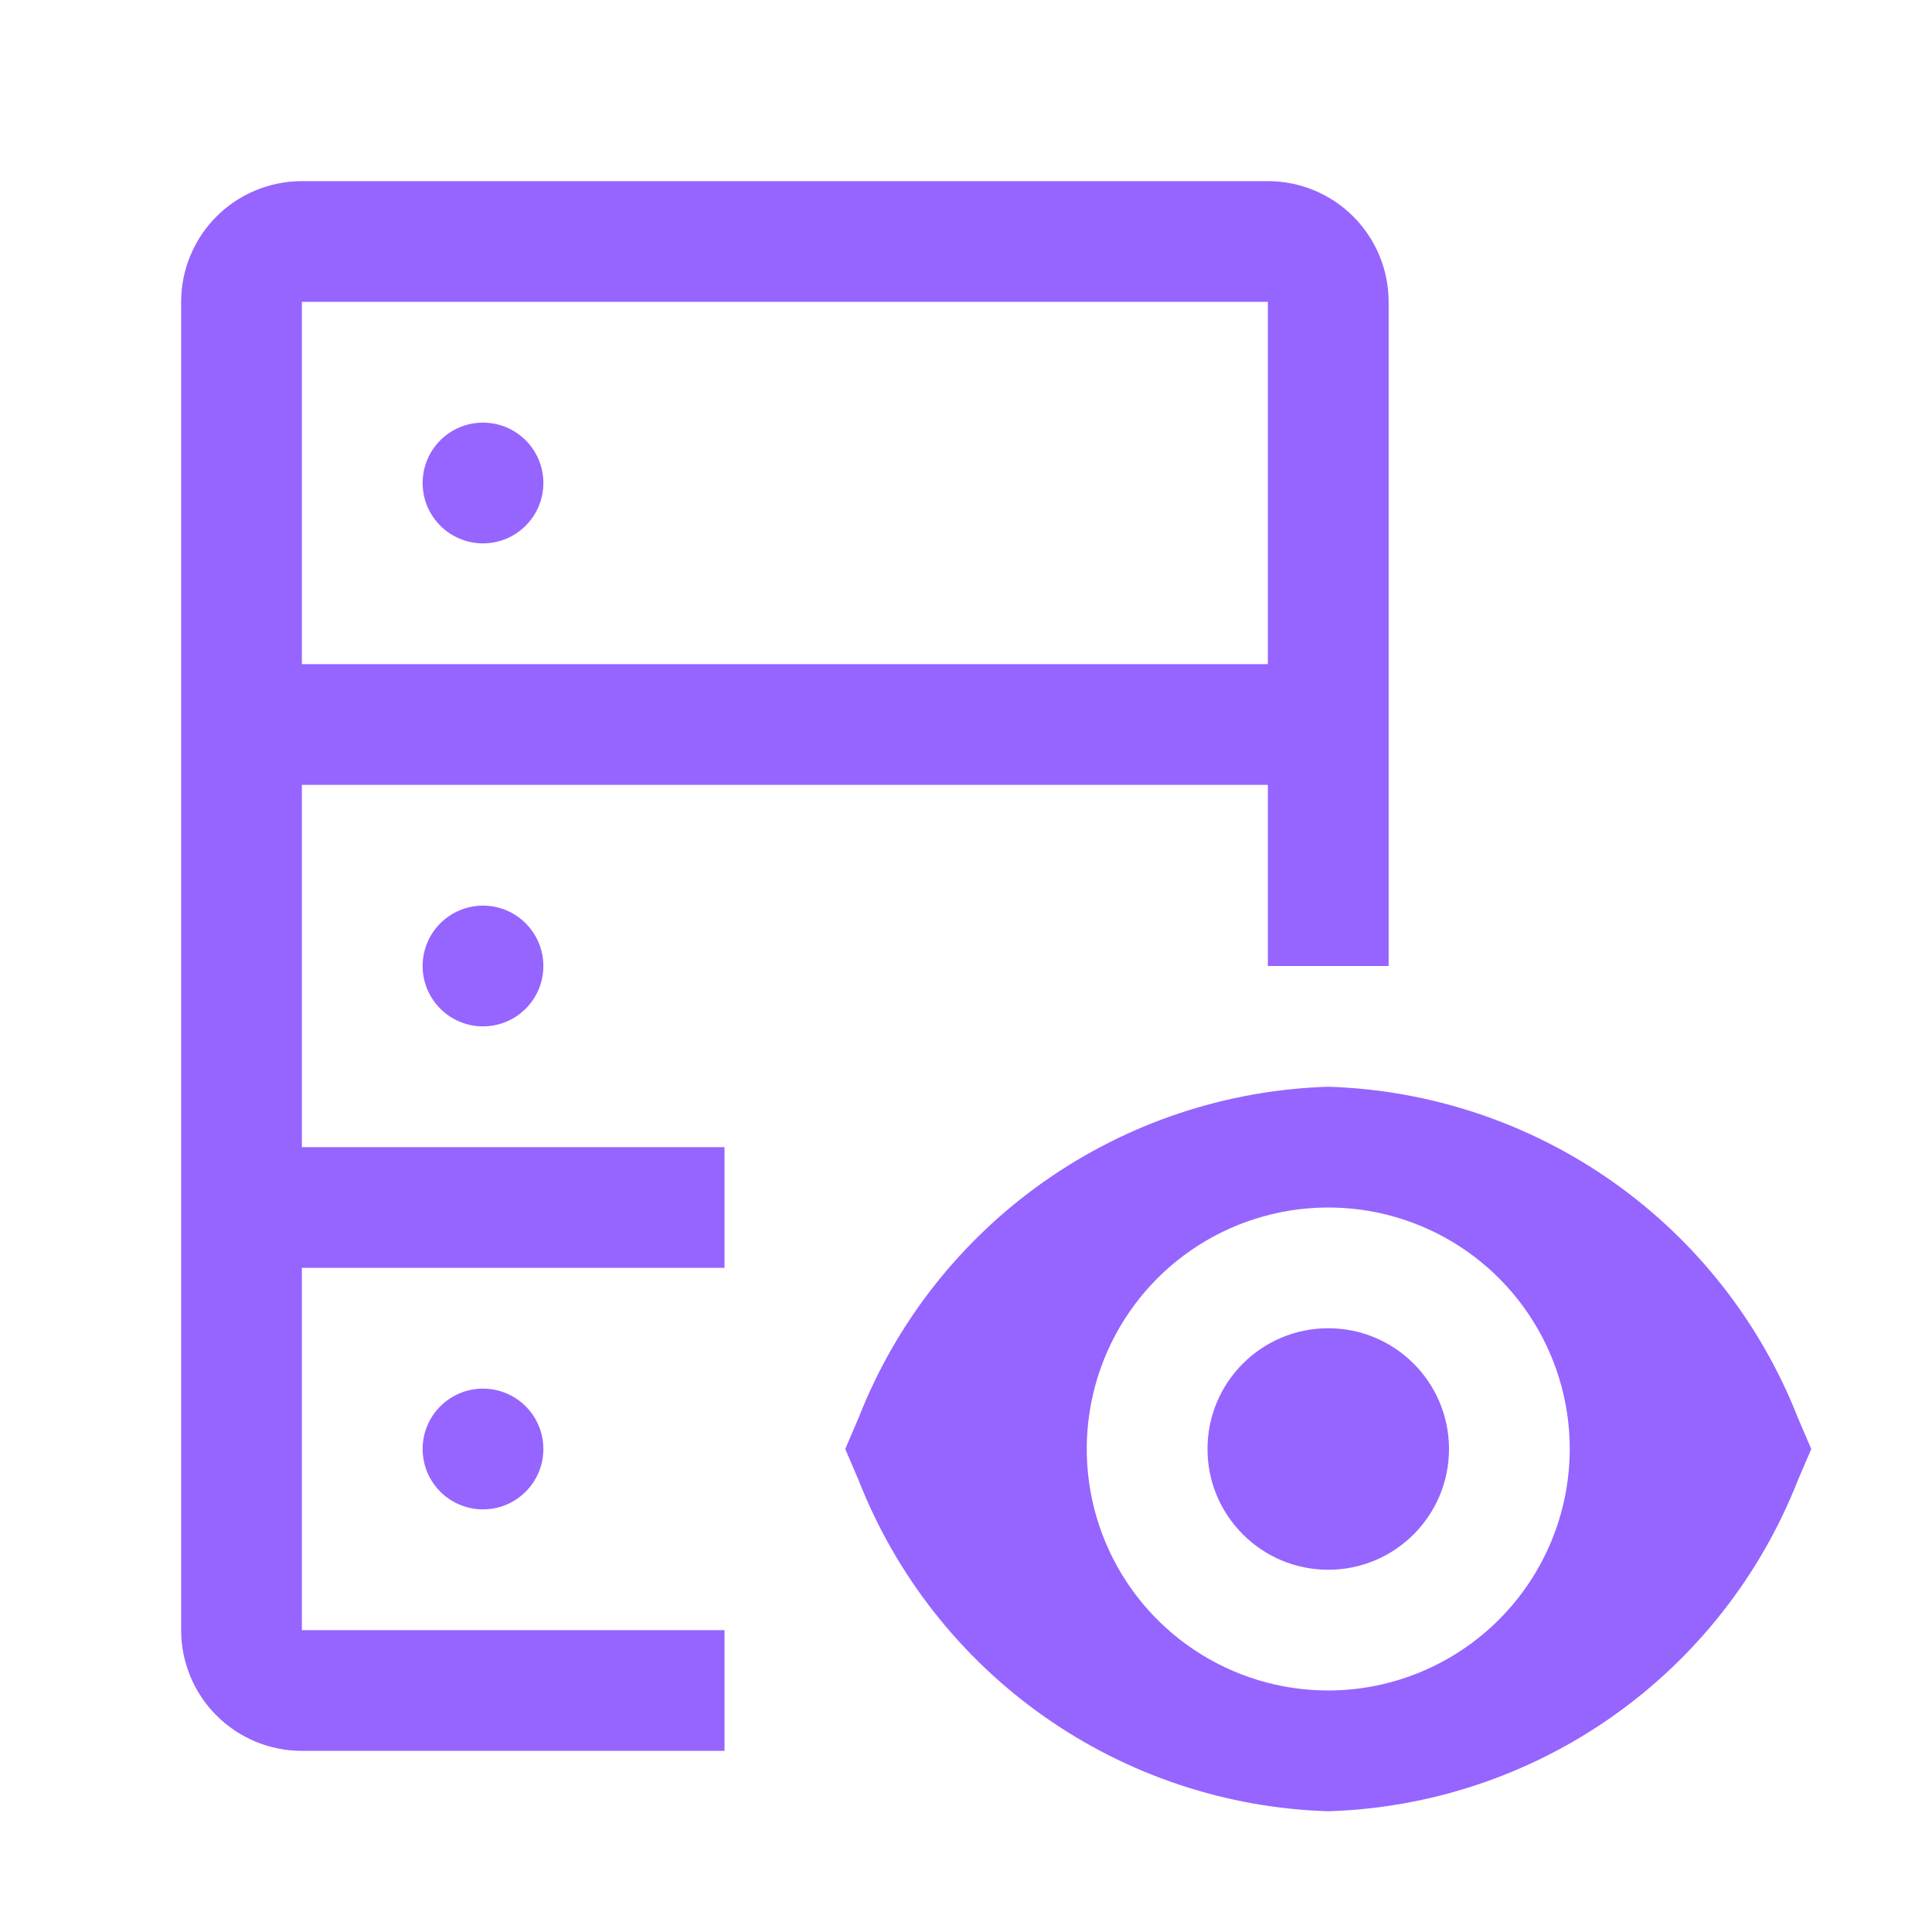 <svg width="74" height="74" viewBox="0 0 74 74" fill="none" xmlns="http://www.w3.org/2000/svg">
<path d="M50.875 60.125C53.429 60.125 55.5 58.054 55.5 55.5C55.5 52.946 53.429 50.875 50.875 50.875C48.321 50.875 46.25 52.946 46.25 55.5C46.25 58.054 48.321 60.125 50.875 60.125Z" fill="#9664FF"/>
<path d="M68.859 54.295C67.43 50.655 64.965 47.514 61.768 45.262C58.571 43.01 54.784 41.745 50.875 41.625C46.966 41.745 43.179 43.01 39.982 45.262C36.785 47.514 34.319 50.655 32.891 54.295L32.375 55.5L32.891 56.705C34.319 60.345 36.785 63.486 39.982 65.738C43.179 67.99 46.966 69.255 50.875 69.375C54.784 69.255 58.571 67.99 61.768 65.738C64.965 63.486 67.43 60.345 68.859 56.705L69.375 55.5L68.859 54.295ZM50.875 64.75C49.045 64.75 47.257 64.207 45.736 63.191C44.215 62.175 43.029 60.73 42.329 59.04C41.629 57.35 41.446 55.49 41.803 53.695C42.16 51.901 43.041 50.253 44.334 48.959C45.628 47.666 47.276 46.785 49.07 46.428C50.865 46.071 52.725 46.254 54.415 46.954C56.105 47.654 57.55 48.84 58.566 50.361C59.583 51.882 60.125 53.67 60.125 55.5C60.122 57.952 59.146 60.303 57.412 62.037C55.678 63.771 53.327 64.747 50.875 64.75Z" fill="#9664FF"/>
<path d="M18.5 20.812C19.777 20.812 20.812 19.777 20.812 18.5C20.812 17.223 19.777 16.188 18.5 16.188C17.223 16.188 16.188 17.223 16.188 18.5C16.188 19.777 17.223 20.812 18.5 20.812Z" fill="#9664FF"/>
<path d="M18.5 39.312C19.777 39.312 20.812 38.277 20.812 37C20.812 35.723 19.777 34.688 18.5 34.688C17.223 34.688 16.188 35.723 16.188 37C16.188 38.277 17.223 39.312 18.5 39.312Z" fill="#9664FF"/>
<path d="M18.5 57.812C19.777 57.812 20.812 56.777 20.812 55.5C20.812 54.223 19.777 53.188 18.5 53.188C17.223 53.188 16.188 54.223 16.188 55.5C16.188 56.777 17.223 57.812 18.5 57.812Z" fill="#9664FF"/>
<path d="M11.562 48.562H27.75V43.938H11.562V30.062H48.562V37H53.188V11.562C53.188 10.336 52.7 9.159 51.833 8.292C50.965 7.425 49.789 6.938 48.562 6.938H11.562C10.336 6.938 9.159 7.425 8.292 8.292C7.425 9.159 6.938 10.336 6.938 11.562V62.438C6.938 63.664 7.425 64.841 8.292 65.708C9.159 66.575 10.336 67.062 11.562 67.062H27.75V62.438H11.562V48.562ZM11.562 11.562H48.562V25.438H11.562V11.562Z" fill="#9664FF"/>
</svg>
